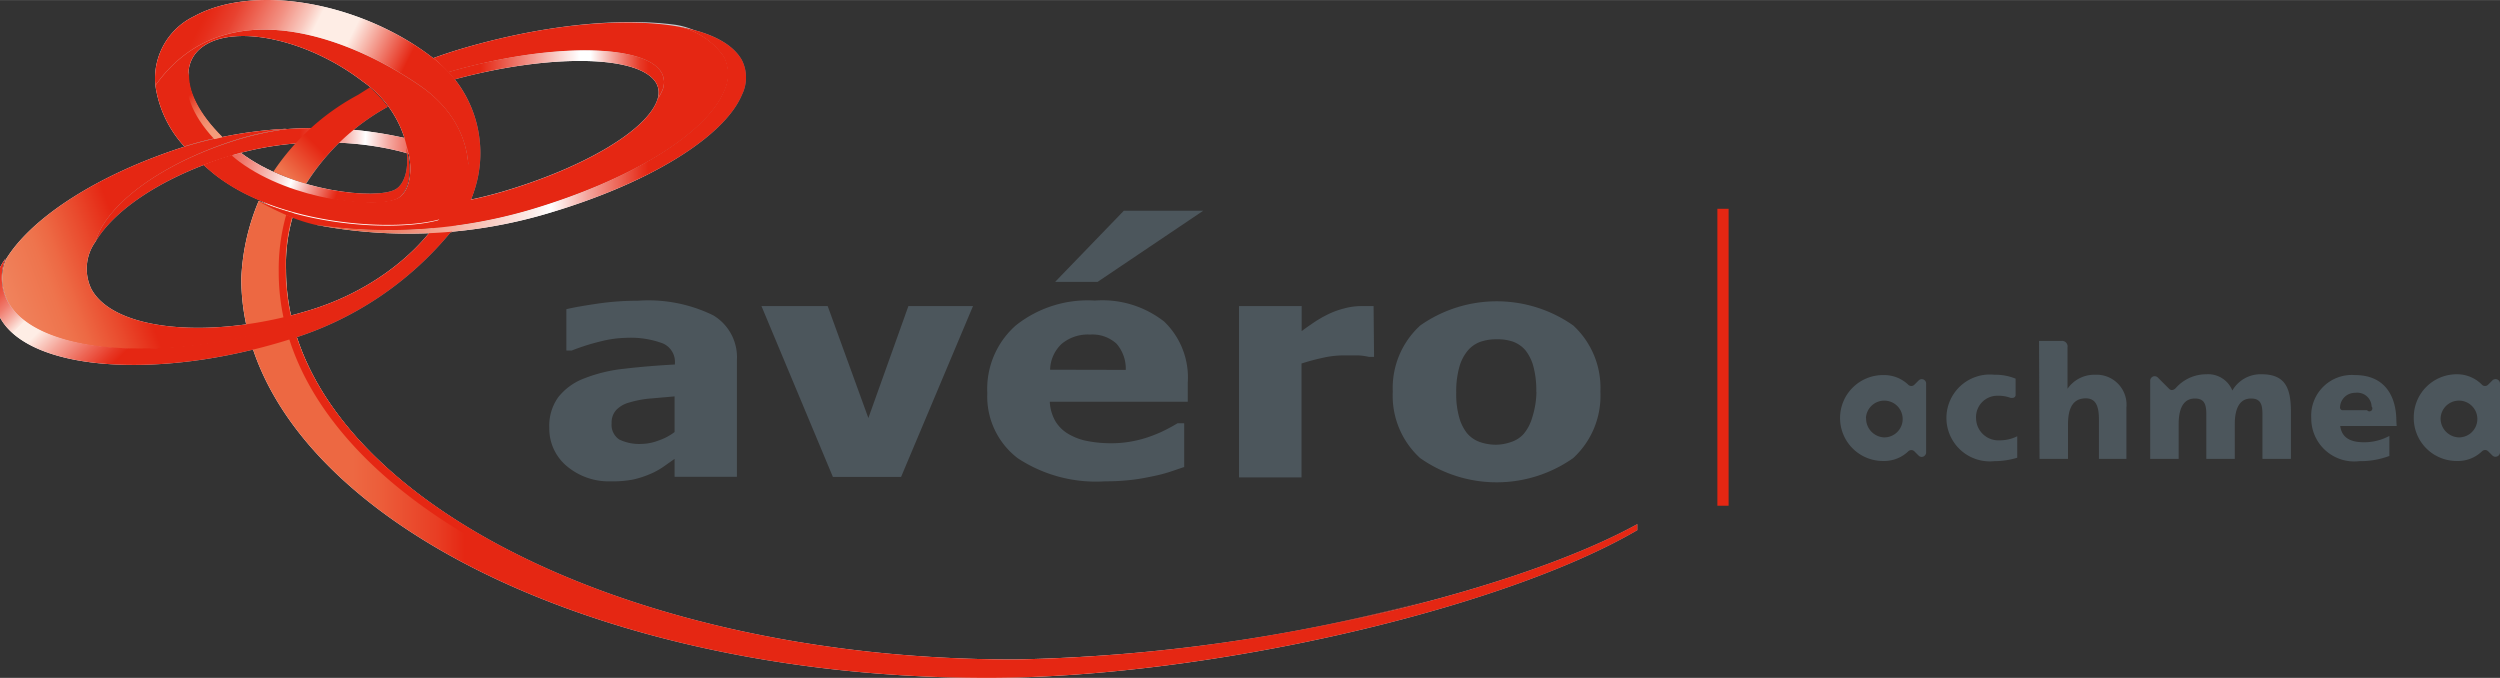 <svg id="logo_s" data-name="logo&apos;s" xmlns="http://www.w3.org/2000/svg" xmlns:xlink="http://www.w3.org/1999/xlink" width="54.21mm" height="14.7mm" viewBox="0 0 153.65 41.66"><rect x="0" y="0" width="153.65" height="41.66" fill="#333333" stroke="none"/><defs><style>.cls-1{fill:url(#linear-gradient);}.cls-2{fill:url(#linear-gradient-2);}.cls-3{fill:url(#linear-gradient-3);}.cls-4{fill:url(#linear-gradient-4);}.cls-5{fill:#9ca5ac;}.cls-6{fill:url(#linear-gradient-5);}.cls-7{fill:url(#linear-gradient-6);}.cls-8{fill:url(#linear-gradient-7);}.cls-9{fill:url(#linear-gradient-8);}.cls-10{fill:url(#linear-gradient-9);}.cls-11{fill:url(#linear-gradient-10);}.cls-12{fill:url(#linear-gradient-11);}.cls-13{fill:#e52713;}.cls-14{fill:url(#linear-gradient-12);}.cls-15{fill:url(#linear-gradient-13);}.cls-16{fill:url(#linear-gradient-14);}.cls-17{fill:url(#linear-gradient-15);}.cls-18{fill:url(#linear-gradient-16);}.cls-19{fill:url(#linear-gradient-17);}.cls-20{fill:url(#linear-gradient-18);}.cls-21{fill:url(#linear-gradient-19);}.cls-22{fill:url(#linear-gradient-20);}.cls-23{fill:#4c565c;}</style><linearGradient id="linear-gradient" x1="14.83" y1="27.01" x2="100.63" y2="27.01" gradientUnits="userSpaceOnUse"><stop offset="0.01" stop-color="#fff"/><stop offset="0.33" stop-color="#d1d7db"/><stop offset="0.56" stop-color="#fff"/><stop offset="1" stop-color="#9ca5ac"/></linearGradient><linearGradient id="linear-gradient-2" x1="17.16" y1="26.99" x2="87.86" y2="26.99" gradientUnits="userSpaceOnUse"><stop offset="0" stop-color="#8a949b"/><stop offset="0.15" stop-color="#9ea7ac"/><stop offset="0.45" stop-color="#d3d6d9"/><stop offset="0.68" stop-color="#fff"/><stop offset="1" stop-color="#4c565c"/></linearGradient><linearGradient id="linear-gradient-3" x1="28.51" y1="11.98" x2="4.74" y2="11.01" gradientUnits="userSpaceOnUse"><stop offset="0" stop-color="#fff"/><stop offset="0.26" stop-color="#fff"/><stop offset="0.53" stop-color="#fff"/><stop offset="1" stop-color="#828c93"/></linearGradient><linearGradient id="linear-gradient-4" x1="-0.36" y1="20.06" x2="47.5" y2="2.28" gradientUnits="userSpaceOnUse"><stop offset="0.01" stop-color="#fff"/><stop offset="0.06" stop-color="#fafafb"/><stop offset="0.13" stop-color="#eaecee"/><stop offset="0.14" stop-color="#e4e7e9"/><stop offset="0.15" stop-color="#e4e7e9"/><stop offset="0.39" stop-color="#f8f9f9"/><stop offset="0.56" stop-color="#fff"/></linearGradient><linearGradient id="linear-gradient-5" x1="19.32" y1="7.97" x2="47.83" y2="7.97" gradientUnits="userSpaceOnUse"><stop offset="0" stop-color="#fff"/><stop offset="0.51" stop-color="#fff"/><stop offset="0.69" stop-color="#fff"/><stop offset="0.98" stop-color="#4c565c"/></linearGradient><linearGradient id="linear-gradient-6" x1="12.03" y1="6.77" x2="24.96" y2="11.63" gradientUnits="userSpaceOnUse"><stop offset="0" stop-color="#fff"/><stop offset="0.51" stop-color="#fff"/><stop offset="0.72" stop-color="#fff"/><stop offset="1" stop-color="#707b81"/></linearGradient><linearGradient id="linear-gradient-7" x1="6.35" y1="9.49" x2="19.08" y2="22.14" gradientUnits="userSpaceOnUse"><stop offset="0" stop-color="#fff"/><stop offset="0.21" stop-color="#fff"/><stop offset="0.27" stop-color="#fff"/><stop offset="0.47" stop-color="#fff"/><stop offset="1" stop-color="#828c93"/></linearGradient><linearGradient id="linear-gradient-8" x1="12.37" y1="1.37" x2="28.71" y2="9.54" gradientUnits="userSpaceOnUse"><stop offset="0" stop-color="#fff"/><stop offset="0.21" stop-color="#fff"/><stop offset="0.28" stop-color="#fff"/><stop offset="0.63" stop-color="#fff"/><stop offset="1" stop-color="#828c93"/></linearGradient><linearGradient id="linear-gradient-9" x1="40.76" y1="4.33" x2="27.64" y2="5.48" gradientUnits="userSpaceOnUse"><stop offset="0.81" stop-color="#fff"/><stop offset="0.88" stop-color="#edeff0"/><stop offset="1" stop-color="#bfc6cb"/></linearGradient><linearGradient id="linear-gradient-10" x1="9.55" y1="7.76" x2="44.74" y2="7.76" gradientUnits="userSpaceOnUse"><stop offset="0" stop-color="#fff"/><stop offset="0.08" stop-color="#fff"/><stop offset="0.16" stop-color="#fff"/><stop offset="0.46" stop-color="#fff"/><stop offset="0.91" stop-color="#c8ced3"/></linearGradient><linearGradient id="linear-gradient-11" x1="14.83" y1="27.01" x2="100.63" y2="27.01" gradientUnits="userSpaceOnUse"><stop offset="0" stop-color="#ed6842"/><stop offset="0.08" stop-color="#ed6842"/><stop offset="0.1" stop-color="#ec5d3a"/><stop offset="0.14" stop-color="#e83e24"/><stop offset="0.16" stop-color="#e52713"/><stop offset="0.56" stop-color="#e52713"/><stop offset="1" stop-color="#e52713"/></linearGradient><linearGradient id="linear-gradient-12" x1="-0.36" y1="20.06" x2="47.5" y2="2.28" gradientUnits="userSpaceOnUse"><stop offset="0" stop-color="#f18a64"/><stop offset="0.08" stop-color="#ee744d"/><stop offset="0.1" stop-color="#ed6944"/><stop offset="0.14" stop-color="#e94a2d"/><stop offset="0.18" stop-color="#e52713"/><stop offset="0.56" stop-color="#e52713"/><stop offset="1" stop-color="#e52713"/></linearGradient><linearGradient id="linear-gradient-13" x1="28.51" y1="11.98" x2="4.74" y2="11.01" gradientUnits="userSpaceOnUse"><stop offset="0.04" stop-color="#e52713"/><stop offset="0.06" stop-color="#e62d19"/><stop offset="0.09" stop-color="#e83c2a"/><stop offset="0.13" stop-color="#eb5747"/><stop offset="0.16" stop-color="#ef7b6f"/><stop offset="0.2" stop-color="#f5aaa2"/><stop offset="0.24" stop-color="#fbe2df"/><stop offset="0.26" stop-color="#fff"/><stop offset="0.32" stop-color="#f4a49c"/><stop offset="0.38" stop-color="#ec6152"/><stop offset="0.41" stop-color="#e73725"/><stop offset="0.43" stop-color="#e52713"/><stop offset="1" stop-color="#e52713"/></linearGradient><linearGradient id="linear-gradient-14" x1="6.35" y1="9.49" x2="19.08" y2="22.14" gradientUnits="userSpaceOnUse"><stop offset="0" stop-color="#e52713"/><stop offset="0.02" stop-color="#e62d19"/><stop offset="0.05" stop-color="#e83d2a"/><stop offset="0.09" stop-color="#eb5847"/><stop offset="0.13" stop-color="#f07d6f"/><stop offset="0.17" stop-color="#f6ada2"/><stop offset="0.21" stop-color="#fde7df"/><stop offset="0.21" stop-color="#feede5"/><stop offset="0.27" stop-color="#feede5"/><stop offset="0.35" stop-color="#f5a79b"/><stop offset="0.44" stop-color="#ed6352"/><stop offset="0.5" stop-color="#e73825"/><stop offset="0.53" stop-color="#e52713"/><stop offset="1" stop-color="#e52713"/></linearGradient><linearGradient id="linear-gradient-15" x1="14.73" y1="13.93" x2="23.41" y2="5.25" gradientUnits="userSpaceOnUse"><stop offset="0" stop-color="#eb5c37"/><stop offset="0.08" stop-color="#eb5c37"/><stop offset="0.23" stop-color="#ec6742"/><stop offset="0.35" stop-color="#ee744d"/><stop offset="0.56" stop-color="#e52713"/><stop offset="1" stop-color="#e52713"/></linearGradient><linearGradient id="linear-gradient-16" x1="40.81" y1="4.59" x2="27.55" y2="4.59" gradientUnits="userSpaceOnUse"><stop offset="0.07" stop-color="#e52713"/><stop offset="0.11" stop-color="#e73a27"/><stop offset="0.17" stop-color="#ed6a5c"/><stop offset="0.26" stop-color="#f6b7b0"/><stop offset="0.34" stop-color="#fff"/><stop offset="0.39" stop-color="#fff"/><stop offset="0.85" stop-color="#e52713"/></linearGradient><linearGradient id="linear-gradient-17" x1="19.32" y1="7.97" x2="47.83" y2="7.97" gradientUnits="userSpaceOnUse"><stop offset="0" stop-color="#e94f2d"/><stop offset="0.08" stop-color="#ec6446"/><stop offset="0.24" stop-color="#f29985"/><stop offset="0.47" stop-color="#fdedea"/><stop offset="0.51" stop-color="#fff"/><stop offset="0.59" stop-color="#f4a49c"/><stop offset="0.66" stop-color="#ec6152"/><stop offset="0.7" stop-color="#e73725"/><stop offset="0.72" stop-color="#e52713"/><stop offset="1" stop-color="#e52713"/></linearGradient><linearGradient id="linear-gradient-18" x1="12.03" y1="6.77" x2="24.96" y2="11.63" gradientUnits="userSpaceOnUse"><stop offset="0" stop-color="#e52713"/><stop offset="0.05" stop-color="#e62d19"/><stop offset="0.12" stop-color="#e83c2a"/><stop offset="0.19" stop-color="#eb5747"/><stop offset="0.28" stop-color="#ef7b6f"/><stop offset="0.37" stop-color="#f5aaa2"/><stop offset="0.47" stop-color="#fbe2df"/><stop offset="0.51" stop-color="#fff"/><stop offset="0.59" stop-color="#f4a49c"/><stop offset="0.66" stop-color="#ec6152"/><stop offset="0.7" stop-color="#e73725"/><stop offset="0.72" stop-color="#e52713"/><stop offset="1" stop-color="#e52713"/></linearGradient><linearGradient id="linear-gradient-19" x1="12.37" y1="1.37" x2="28.71" y2="9.54" gradientUnits="userSpaceOnUse"><stop offset="0" stop-color="#e52713"/><stop offset="0.03" stop-color="#e62e1b"/><stop offset="0.09" stop-color="#e84230"/><stop offset="0.15" stop-color="#ed6352"/><stop offset="0.23" stop-color="#f29082"/><stop offset="0.31" stop-color="#f9c9bf"/><stop offset="0.35" stop-color="#feede5"/><stop offset="0.47" stop-color="#feede5"/><stop offset="0.68" stop-color="#e52713"/><stop offset="1" stop-color="#e52713"/></linearGradient><linearGradient id="linear-gradient-20" x1="13.88" y1="8.26" x2="11.06" y2="4.89" gradientUnits="userSpaceOnUse"><stop offset="0" stop-color="#f49f7d"/><stop offset="0.15" stop-color="#f49c7a"/><stop offset="0.29" stop-color="#f29171"/><stop offset="0.42" stop-color="#f07f61"/><stop offset="0.54" stop-color="#ed664a"/><stop offset="0.66" stop-color="#e9452e"/><stop offset="0.75" stop-color="#e52713"/><stop offset="1" stop-color="#e52713"/></linearGradient></defs><title>logoAvero</title><path class="cls-1" d="M62.41,40.57c-24.76,0-44.83-10.75-44.83-24a10.49,10.49,0,0,1,.48-3.48,17.3,17.3,0,0,1-2.16-.74,13.7,13.7,0,0,0-1.07,4.76c0,13.56,20.53,24.55,45.86,24.55,13.39,0,31.56-4.18,39.94-9.08v-.37C92.49,36.69,75,40.57,62.41,40.57Z"/><path class="cls-2" d="M17.62,13.22l.32.13h0v0a10.71,10.71,0,0,0-.39,3.18c0,13.25,20.07,24,44.83,24a105.81,105.81,0,0,0,25.45-3.63,106.15,106.15,0,0,1-26.15,3.83c-24.76,0-44.55-10.75-44.55-24a12.33,12.33,0,0,1,.46-3.53Z"/><path class="cls-3" d="M5.89,14.82h0c1.2-2,4.22-4,8.22-5.23,6.09-1.91,12.79-.18,13.56,1.26a1.19,1.19,0,0,1,.11.64,2,2,0,0,0,.15-1.62A2.53,2.53,0,0,0,26.8,9a24.76,24.76,0,0,0-9.17-1.07,18.09,18.09,0,0,0-3.15.69C9.85,10.07,6.55,12.57,5.89,14.82Z"/><path class="cls-4" d="M29.1,10.4A4.34,4.34,0,0,0,26.8,9a2.53,2.53,0,0,1,1.13.88,2,2,0,0,1-.15,1.62c-.13,1.89-3.24,5.84-8.61,7.52C13.08,20.92,7,20.36,5.61,17.75a2.86,2.86,0,0,1,.28-2.93h0c.66-2.26,4-4.75,8.59-6.22a18.09,18.09,0,0,1,3.15-.69A26.11,26.11,0,0,0,11.37,9C6,10.72,1.94,13.37.37,15.93a3.13,3.13,0,0,0,.12,2.61c1.74,3.27,9.62,3.88,17.58,1.36a21,21,0,0,0,9.1-5.63l.59,0C29,12.59,29.49,11.13,29.1,10.4Z"/><path class="cls-5" d="M18.53,11.22l.28.09a13.68,13.68,0,0,1,5-4.74l-.24-.31A13.39,13.39,0,0,0,18.53,11.22Z"/><path class="cls-6" d="M33.67,13.11c6.16-1.82,10.84-4.68,11.93-7.29a2.38,2.38,0,0,0,0-2.12C45,2.62,43.5,1.91,41.42,1.59a4.56,4.56,0,0,1,3.06,1.9,2.37,2.37,0,0,1,0,2.12c-1.09,2.61-5.77,5.47-11.93,7.29a30.84,30.84,0,0,1-13.26.89h0A30.08,30.08,0,0,0,33.67,13.11Z"/><path class="cls-7" d="M14.24,9.55c.17.15.34.29.48.39h0c3.26,2.41,8.53,2.91,9.7,2.26.67-.37,1-1.66.53-3.16.23,1.25-.07,2.28-.65,2.6-1.15.65-6.3.15-9.5-2.25h0Z"/><path class="cls-8" d="M0,19.51c1.76,3.27,9.7,3.88,17.73,1.37a20.52,20.52,0,0,0,10-6.65l-.59,0a21,21,0,0,1-9.1,5.63c-8,2.52-15.84,1.91-17.58-1.36a3.13,3.13,0,0,1-.12-2.61A3.48,3.48,0,0,0,0,19.51Z"/><path class="cls-9" d="M28.65,12.33l.29-.06a7.33,7.33,0,0,0-2.5-8.84C22,.09,15.58-1,11.93,1A4.24,4.24,0,0,0,9.55,5.25C14-1,22.11,2.7,25.82,5.27c3.05,2.12,3.39,5.16,2.63,7.09Z"/><path class="cls-10" d="M40.68,4.49c-1-1.84-7-1.87-13.13-.06.14.15.26.3.38.45,5.88-1.6,11.47-1.51,12.42.26a1.19,1.19,0,0,1,.06.95,2.89,2.89,0,0,0,.27-.48A1.26,1.26,0,0,0,40.68,4.49Z"/><path class="cls-11" d="M28.45,12.36h0c.76-1.93.42-5-2.63-7.08C22.11,2.7,14-1,9.55,5.25A7,7,0,0,0,11.33,9h0c.77-.24,1.54-.44,2.31-.6-2.31-2.24-2.77-4.66-.92-5.7,2.1-1.18,6.39-.15,9.58,2.31A6.69,6.69,0,0,1,25,9c.46,1.5.15,2.79-.53,3.16-1.17.65-6.44.15-9.7-2.26h0c-.14-.11-.31-.25-.48-.39l-.13,0q-.88.27-1.68.59c.25.22.51.45.79.67a11.93,11.93,0,0,0,2.65,1.51h0a22.22,22.22,0,0,0,2.06,1,10.15,10.15,0,0,0,1.39.44h0a30.84,30.84,0,0,0,13.26-.89c6.16-1.82,10.84-4.68,11.93-7.29a2.37,2.37,0,0,0,0-2.12,4.56,4.56,0,0,0-3.06-1.9C38.12,1.07,33.35,1.52,28.35,3q-.87.26-1.72.57l.92.86c6.13-1.81,12.14-1.78,13.13.06a1.26,1.26,0,0,1,0,1.12,2.89,2.89,0,0,1-.27.48l-.06.17c-.77,1.85-4.57,4.07-9.45,5.51-.76.22-1.51.41-2.26.55Z"/><path class="cls-12" d="M62.41,40.57c-24.76,0-44.83-10.75-44.83-24a10.49,10.49,0,0,1,.48-3.48,17.3,17.3,0,0,1-2.16-.74,13.7,13.7,0,0,0-1.07,4.76c0,13.56,20.53,24.55,45.86,24.55,13.39,0,31.56-4.18,39.94-9.08v-.37C92.49,36.69,75,40.57,62.41,40.57Z"/><path class="cls-13" d="M17.62,13.22l.32.13h0v0a10.71,10.71,0,0,0-.39,3.18c0,13.25,20.07,24,44.83,24a105.81,105.81,0,0,0,25.45-3.63,106.15,106.15,0,0,1-26.15,3.83c-24.76,0-44.55-10.75-44.55-24a12.33,12.33,0,0,1,.46-3.53Z"/><path class="cls-14" d="M29.1,10.4A4.34,4.34,0,0,0,26.8,9a2.53,2.53,0,0,1,1.13.88,2,2,0,0,1-.15,1.62c-.13,1.89-3.24,5.84-8.61,7.52C13.08,20.92,7,20.36,5.61,17.75a2.86,2.86,0,0,1,.28-2.93h0c.66-2.26,4-4.75,8.59-6.22a18.09,18.09,0,0,1,3.15-.69A26.11,26.11,0,0,0,11.37,9C6,10.72,1.94,13.37.37,15.93a3.13,3.13,0,0,0,.12,2.61c1.74,3.27,9.62,3.88,17.58,1.36a21,21,0,0,0,9.1-5.63l.59,0C29,12.59,29.49,11.13,29.1,10.4Z"/><path class="cls-15" d="M5.89,14.82h0c1.2-2,4.22-4,8.22-5.23,6.09-1.91,12.79-.18,13.56,1.26a1.19,1.19,0,0,1,.11.64,2,2,0,0,0,.15-1.62A2.53,2.53,0,0,0,26.8,9a24.76,24.76,0,0,0-9.17-1.07,18.09,18.09,0,0,0-3.15.69C9.85,10.07,6.55,12.57,5.89,14.82Z"/><path class="cls-16" d="M0,19.51c1.76,3.27,9.7,3.88,17.73,1.37a20.52,20.52,0,0,0,10-6.65l-.59,0a21,21,0,0,1-9.1,5.63c-8,2.52-15.84,1.91-17.58-1.36a3.13,3.13,0,0,1-.12-2.61A3.48,3.48,0,0,0,0,19.51Z"/><path class="cls-17" d="M23.84,6.56a7.57,7.57,0,0,0-1.11-1.19L22,5.83a14.45,14.45,0,0,0-5.2,4.72,14.48,14.48,0,0,0,2,.75A13.72,13.72,0,0,1,23.84,6.56Z"/><path class="cls-13" d="M32.58,12.9c6.16-1.82,10.84-4.68,11.93-7.29a2.37,2.37,0,0,0,0-2.12,4.56,4.56,0,0,0-3.06-1.9C38.12,1.07,33.35,1.52,28.35,3q-.87.26-1.72.57a8.4,8.4,0,0,1,1.3,1.32c-.12-.15-.24-.3-.38-.45,6.13-1.81,12.14-1.78,13.13.06a1.26,1.26,0,0,1,0,1.12,2.89,2.89,0,0,1-.27.48l-.06.17c-.77,1.85-4.57,4.07-9.45,5.51-.76.22-1.51.41-2.26.55a2.75,2.75,0,0,1-.91.9c-1.65.93-7.43,1-11.86-.87a20.93,20.93,0,0,0,2.06,1,10.35,10.35,0,0,0,1.39.44h0A30.84,30.84,0,0,0,32.58,12.9Z"/><path class="cls-18" d="M40.68,4.49c-1-1.84-7-1.87-13.13-.06.14.15.26.3.38.45,5.88-1.6,11.47-1.51,12.42.26a1.19,1.19,0,0,1,.06.95,2.89,2.89,0,0,0,.27-.48A1.26,1.26,0,0,0,40.68,4.49Z"/><path class="cls-19" d="M33.67,13.11c6.16-1.82,10.84-4.68,11.93-7.29a2.38,2.38,0,0,0,0-2.12C45,2.62,43.5,1.91,41.42,1.59a4.56,4.56,0,0,1,3.06,1.9,2.37,2.37,0,0,1,0,2.12c-1.09,2.61-5.77,5.47-11.93,7.29a30.84,30.84,0,0,1-13.26.89h0A30.08,30.08,0,0,0,33.67,13.11Z"/><path class="cls-13" d="M28.45,12.36c.76-1.93.43-5-2.63-7.09C22.11,2.7,14-1,9.55,5.25A7,7,0,0,0,11.33,9h0c.77-.24,1.54-.44,2.31-.6-2.31-2.24-2.77-4.66-.92-5.7,2.1-1.18,6.39-.15,9.58,2.31A6.69,6.69,0,0,1,25,9c.46,1.5.15,2.79-.53,3.16-1.17.65-6.44.15-9.7-2.26h0c-.14-.11-.31-.25-.48-.39l.56-.16h0l-.68.19q-.88.27-1.68.59c.25.22.51.45.79.67,4.36,3.37,12.5,3.52,14.51,2.38a2.34,2.34,0,0,0,.5-.39A4.13,4.13,0,0,0,28.45,12.36Z"/><path class="cls-20" d="M14.24,9.55c.17.15.34.29.48.39h0c3.26,2.41,8.53,2.91,9.7,2.26.67-.37,1-1.66.53-3.16.23,1.25-.07,2.28-.65,2.6-1.15.65-6.3.15-9.5-2.25h0Z"/><path class="cls-21" d="M28.65,12.33l.29-.06a7.33,7.33,0,0,0-2.5-8.84C22,.09,15.58-1,11.93,1A4.24,4.24,0,0,0,9.55,5.25C14-1,22.11,2.7,25.82,5.27c3.05,2.12,3.39,5.16,2.63,7.09Z"/><path class="cls-22" d="M11.63,4.41c-.42,1.11.14,2.64,1.54,4.14l.51-.12C12.24,7,11.52,5.57,11.63,4.41Z"/><path class="cls-23" d="M153.65,23.57a.27.27,0,0,0-.28-.27.27.27,0,0,0-.19.08l-.26.26a.27.27,0,0,1-.19.08.26.26,0,0,1-.18-.07A2.14,2.14,0,0,0,151,23a2.64,2.64,0,0,0-2.65,2.64h0A2.64,2.64,0,0,0,151,28.33a2.14,2.14,0,0,0,1.55-.6.27.27,0,0,1,.37,0l.26.26a.27.27,0,0,0,.19.08.28.28,0,0,0,.28-.27ZM151,28.33h0M150,25.69a1.13,1.13,0,1,1,1.13,1.19A1.16,1.16,0,0,1,150,25.69Z"/><path class="cls-23" d="M118.38,23.57a.27.27,0,0,0-.27-.27.27.27,0,0,0-.19.08l-.26.26a.27.27,0,0,1-.19.08.26.26,0,0,1-.18-.07,2.15,2.15,0,0,0-1.55-.6,2.64,2.64,0,0,0-2.65,2.64h0a2.64,2.64,0,0,0,2.65,2.64,2.15,2.15,0,0,0,1.55-.6.26.26,0,0,1,.18-.07.26.26,0,0,1,.19.08l.26.26a.27.27,0,0,0,.19.08.28.28,0,0,0,.27-.27Zm-2.65,4.76h0m-1.05-2.64a1.13,1.13,0,1,1,1.12,1.19A1.16,1.16,0,0,1,114.69,25.69Z"/><path class="cls-23" d="M122.89,27.06a1.37,1.37,0,0,1-1.44-1.34,1.31,1.31,0,0,1,1.35-1.4,2.08,2.08,0,0,1,.77.13.5.5,0,0,0,.13,0h0a.18.18,0,0,0,.18-.17V23.27a3.26,3.26,0,0,0-1.3-.24,2.67,2.67,0,1,0,0,5.31,4.82,4.82,0,0,0,1.4-.21V26.81A2.4,2.4,0,0,1,122.89,27.06Z"/><path class="cls-23" d="M125.32,20.95h1.38a.34.34,0,0,1,.37.39v2.55h0a2,2,0,0,1,1.69-.86,1.84,1.84,0,0,1,1.93,2V28.2H129V25.75c0-1-.33-1.27-.81-1.27-.72,0-1.09.5-1.09,1.59V28.2h-1.75Z"/><path class="cls-23" d="M139,23a2,2,0,0,0-1.8,1,1.6,1.6,0,0,0-1.59-1,2.5,2.5,0,0,0-1.89.85.37.37,0,0,1-.22.12.25.25,0,0,1-.18-.07l-.7-.7a.27.27,0,0,0-.2-.08.28.28,0,0,0-.27.28V28.2h1.75V26.07c0-1.09.37-1.58,1-1.58s.7.43.7,1V28.2h1.75V26.07c0-1.09.37-1.58,1-1.58s.7.43.7,1V28.2h1.75v-3C140.78,23.85,140.45,23,139,23Z"/><path class="cls-23" d="M147.28,25.88c0-1.5-.68-2.83-2.54-2.83a2.5,2.5,0,0,0-2.69,2.64A2.64,2.64,0,0,0,145,28.34a5.07,5.07,0,0,0,1.85-.32V26.79a3.27,3.27,0,0,1-1.54.39c-.85,0-1.38-.27-1.48-1h3.47Zm-1.79-.67H144a.17.17,0,0,1-.18-.21.92.92,0,0,1,.94-.86.88.88,0,0,1,1,.84A.17.17,0,0,1,145.49,25.22Z"/><polygon class="cls-23" points="64.85 17.32 67.46 17.32 73.95 12.95 69.07 12.95 64.85 17.32"/><path class="cls-23" d="M59.8,18.81l-4.42,10.5H51.19l-4.39-10.5h4.07l2.5,6.88,2.46-6.88Z"/><path class="cls-23" d="M67.92,29.58a8.74,8.74,0,0,1-5.37-1.42,4.77,4.77,0,0,1-1.87-4A5.2,5.2,0,0,1,62.43,20a7.1,7.1,0,0,1,4.86-1.53,6.15,6.15,0,0,1,4.27,1.3A4.77,4.77,0,0,1,73,23.51v1.18H64.52a2.62,2.62,0,0,0,.36,1.22,2.27,2.27,0,0,0,.82.78,3.62,3.62,0,0,0,1.16.42,7.66,7.66,0,0,0,1.45.13,6.76,6.76,0,0,0,1.33-.13,7,7,0,0,0,1.19-.34,7.71,7.71,0,0,0,.88-.39c.27-.14.49-.26.66-.37h.41v2.69l-.86.29a8.86,8.86,0,0,1-1.08.28c-.42.09-.85.17-1.29.22A13.86,13.86,0,0,1,67.92,29.58Zm1.27-6.85a2.34,2.34,0,0,0-.57-1.61A2.19,2.19,0,0,0,67,20.56a2.51,2.51,0,0,0-1.76.58,2.25,2.25,0,0,0-.7,1.58Z"/><path class="cls-23" d="M84.45,21.93h-.32a3.77,3.77,0,0,0-.64-.09c-.28,0-.59,0-.93,0a5.85,5.85,0,0,0-1.27.15,13.26,13.26,0,0,0-1.3.35v7H76.15V18.81H80v1.54c.18-.14.42-.31.73-.52a7.34,7.34,0,0,1,.86-.5,5.05,5.05,0,0,1,1-.37,4,4,0,0,1,1.05-.15H84l.42,0Z"/><path class="cls-23" d="M98.36,24.07a5.2,5.2,0,0,1-1.67,4.08,8.17,8.17,0,0,1-9.41,0,5.18,5.18,0,0,1-1.68-4.08A5.2,5.2,0,0,1,87.29,20a8.18,8.18,0,0,1,9.4,0A5.21,5.21,0,0,1,98.36,24.07Zm-3.94,0a5.69,5.69,0,0,0-.18-1.56,2.71,2.71,0,0,0-.5-1A1.85,1.85,0,0,0,93,21a2.89,2.89,0,0,0-1-.15A3,3,0,0,0,91,21a1.83,1.83,0,0,0-.77.52,2.69,2.69,0,0,0-.53,1,5.5,5.5,0,0,0-.2,1.6,5.26,5.26,0,0,0,.19,1.56,2.74,2.74,0,0,0,.48.95,1.82,1.82,0,0,0,.77.53,3,3,0,0,0,1,.17,2.85,2.85,0,0,0,.94-.17,1.76,1.76,0,0,0,.77-.5,2.76,2.76,0,0,0,.52-1A5.5,5.5,0,0,0,94.43,24.09Z"/><path class="cls-23" d="M41.46,28.2l-.71.5a4.41,4.41,0,0,1-.84.45,5.86,5.86,0,0,1-1,.32,6.64,6.64,0,0,1-1.36.11,4,4,0,0,1-2.71-.93,3,3,0,0,1-1.08-2.36,3,3,0,0,1,.55-1.88,3.68,3.68,0,0,1,1.58-1.15,9.36,9.36,0,0,1,2.48-.6q1.44-.17,3.11-.26v-.06a1.24,1.24,0,0,0-.75-1.24,5.67,5.67,0,0,0-2.24-.34,7,7,0,0,0-1.58.22,13.65,13.65,0,0,0-1.77.56h-.33V19q.57-.14,1.84-.33a17.13,17.13,0,0,1,2.56-.19,9.06,9.06,0,0,1,4.63.9,3,3,0,0,1,1.45,2.76v7.16H41.46Zm0-1.65V24.36l-1.6.14a6.41,6.41,0,0,0-1.2.24,1.71,1.71,0,0,0-.79.46,1.14,1.14,0,0,0-.28.81,1.08,1.08,0,0,0,.47,1,2.83,2.83,0,0,0,1.39.27,3,3,0,0,0,1-.2A3.39,3.39,0,0,0,41.46,26.55Z"/><rect class="cls-13" x="105.55" y="12.83" width="0.69" height="18.25"/></svg>